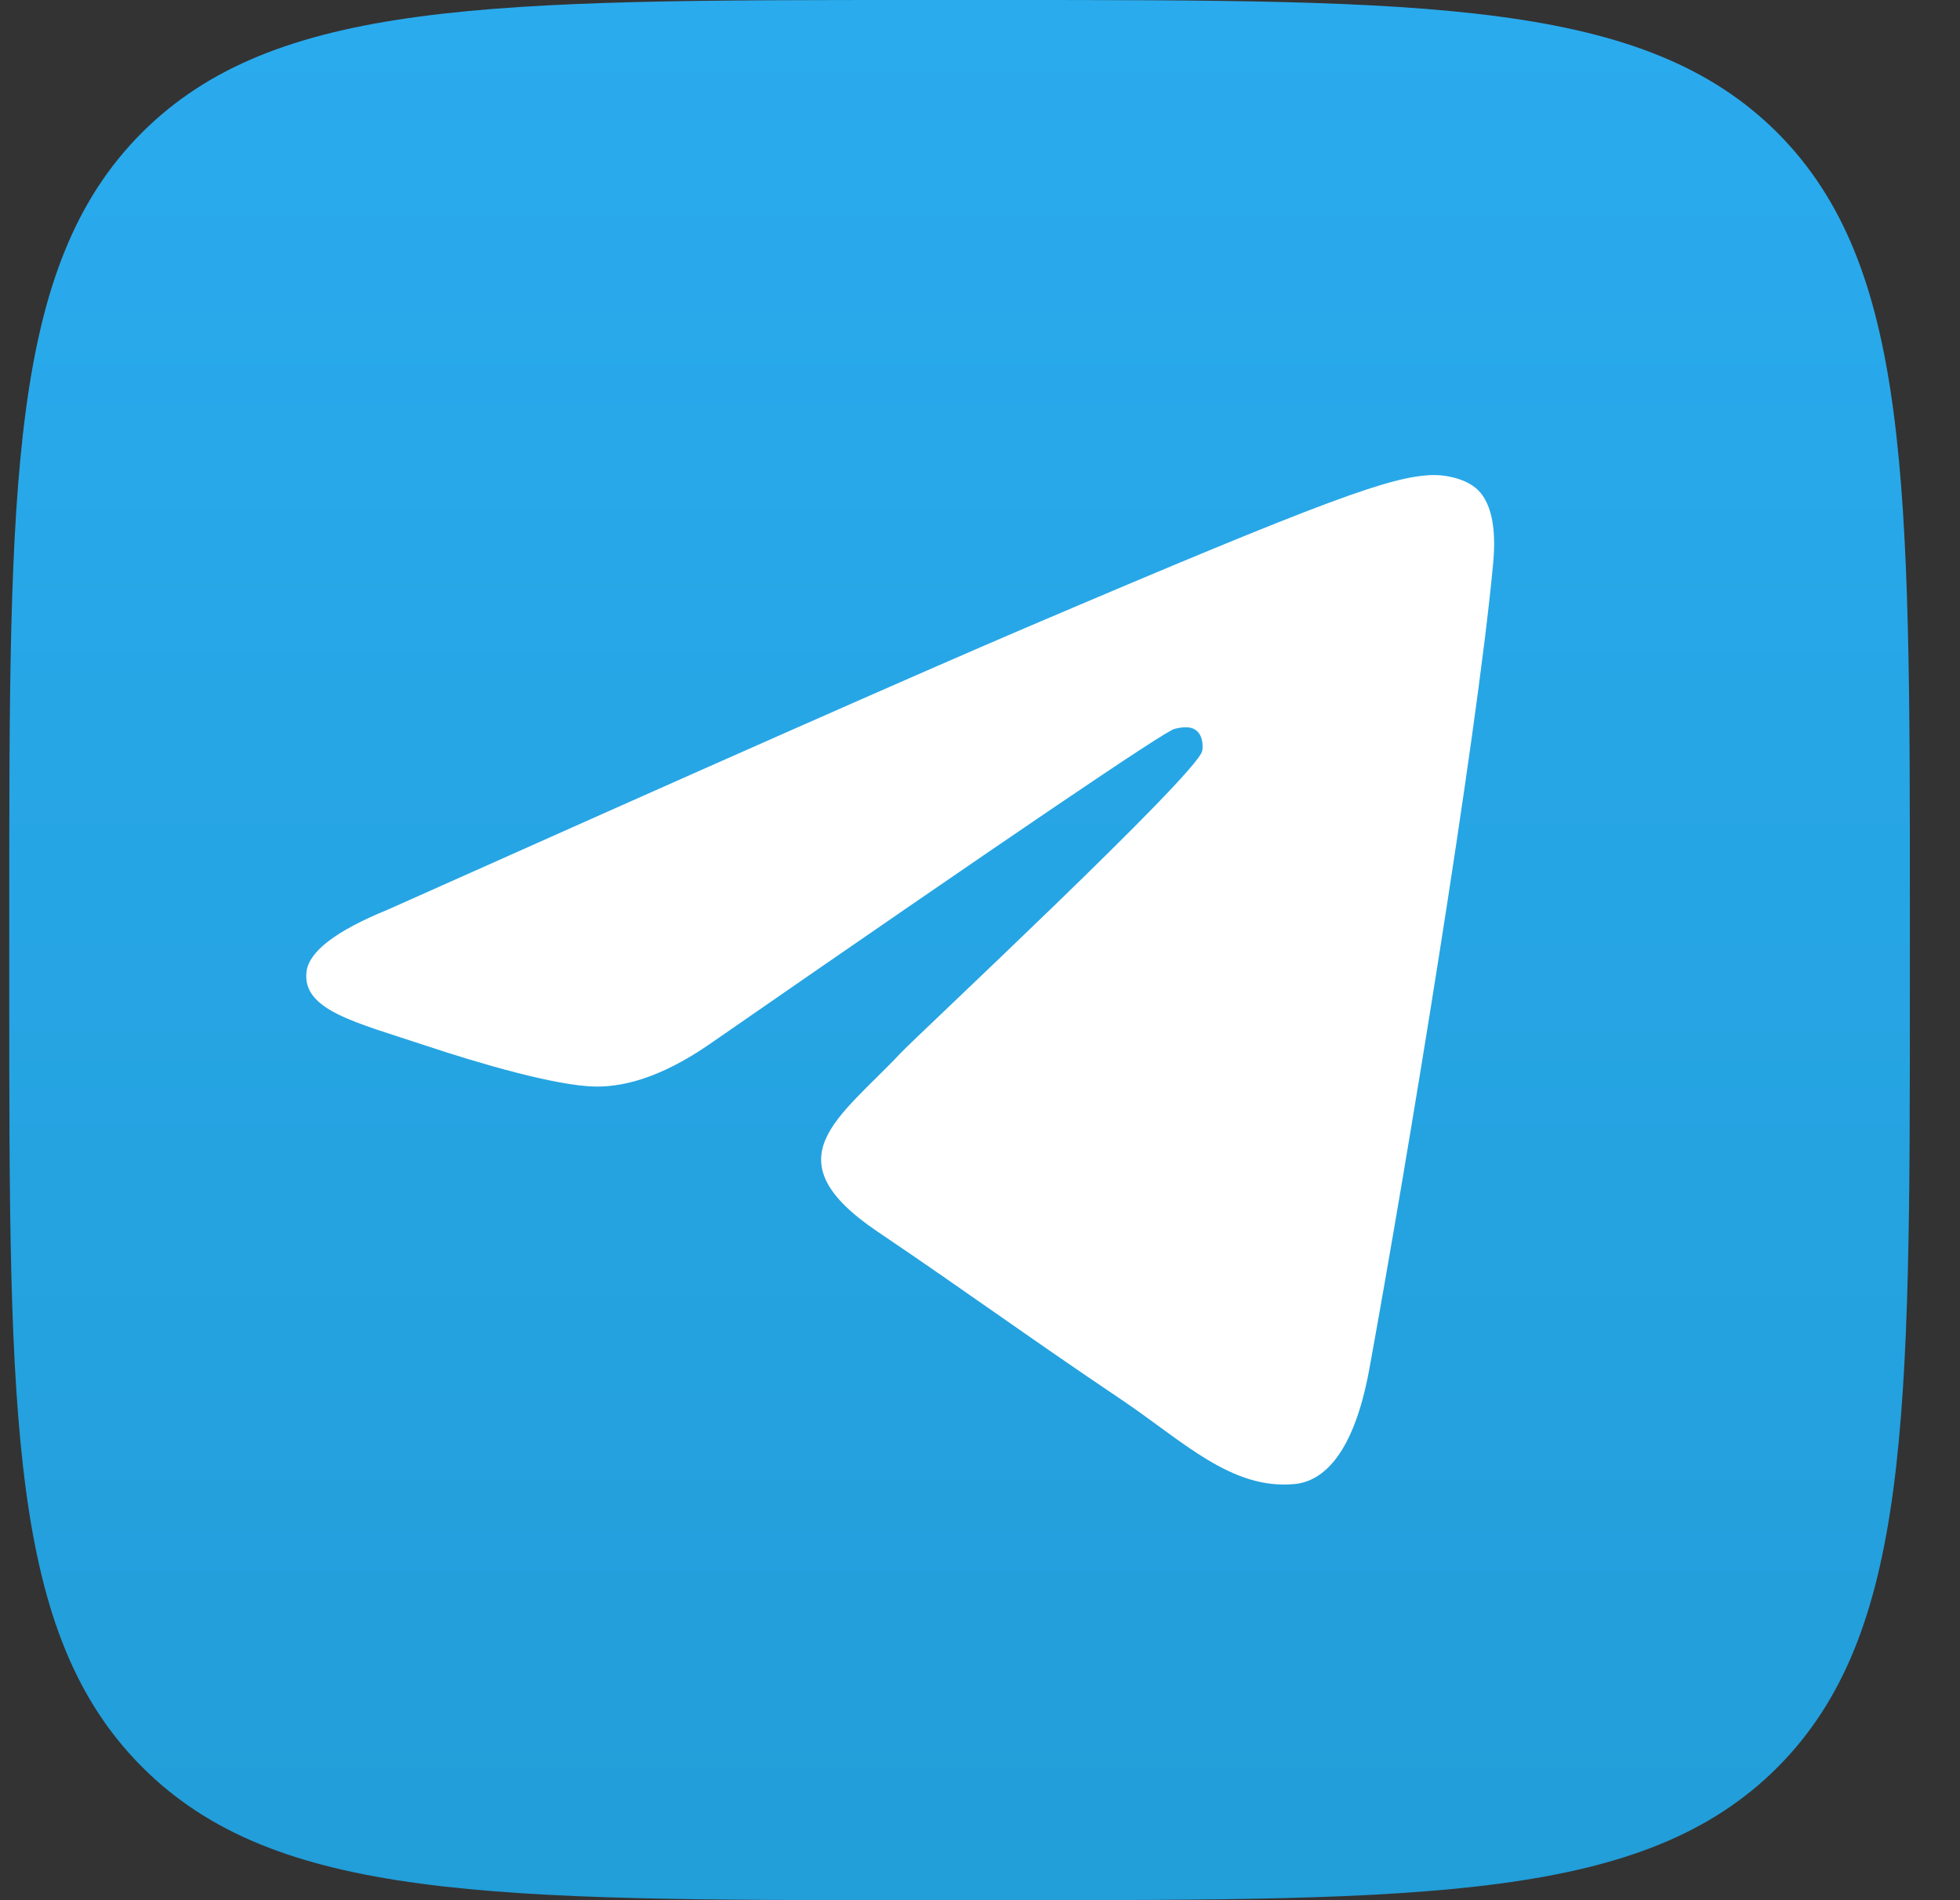   <svg  viewBox="0 0 33 32" fill="none" xmlns="http://www.w3.org/2000/svg">
      <rect x="0" y="0" width="33" height="32" fill="#333333" stroke="none"/>
      <path d="M15.49 32H16.823C24.076 32 27.69 32 29.93 29.76C32.156 27.52 32.156 23.893 32.156 16.667V15.307C32.156 8.107 32.156 4.48 29.93 2.24C27.69 0 24.063 0 16.823 0H15.49C8.236 0 4.623 0 2.383 2.24C0.156 4.48 0.156 8.107 0.156 15.333V16.693C0.156 23.893 0.156 27.52 2.396 29.76C4.636 32 8.263 32 15.49 32Z" fill="url(#paint0_linear_462_5326)"/>
      <path fill-rule="evenodd" clip-rule="evenodd" d="M6.531 15.318C11.898 12.919 15.476 11.338 17.267 10.573C22.38 8.392 23.442 8.013 24.134 8C24.287 7.997 24.627 8.036 24.848 8.22C25.175 8.492 25.177 9.084 25.141 9.475C24.864 12.462 23.665 19.71 23.055 23.055C22.797 24.471 22.289 24.945 21.797 24.992C20.728 25.093 19.916 24.267 18.88 23.57C17.26 22.48 16.345 21.802 14.772 20.739C12.954 19.51 14.132 18.834 15.168 17.73C15.439 17.442 20.15 13.046 20.241 12.647C20.253 12.597 20.263 12.411 20.155 12.313C20.048 12.215 19.889 12.248 19.774 12.275C19.612 12.313 17.023 14.068 12.009 17.541C11.274 18.059 10.608 18.311 10.012 18.298C9.355 18.283 8.091 17.916 7.151 17.603C5.998 17.218 5.081 17.015 5.161 16.362C5.203 16.022 5.659 15.674 6.531 15.318Z" fill="white"/>
      <defs>
      <linearGradient id="paint0_linear_462_5326" x1="16.156" y1="0" x2="16.156" y2="31.75" gradientUnits="userSpaceOnUse">
      <stop stop-color="#2AABEE"/>
      <stop offset="1" stop-color="#229ED9"/>
      </linearGradient>
      </defs>
   </svg>